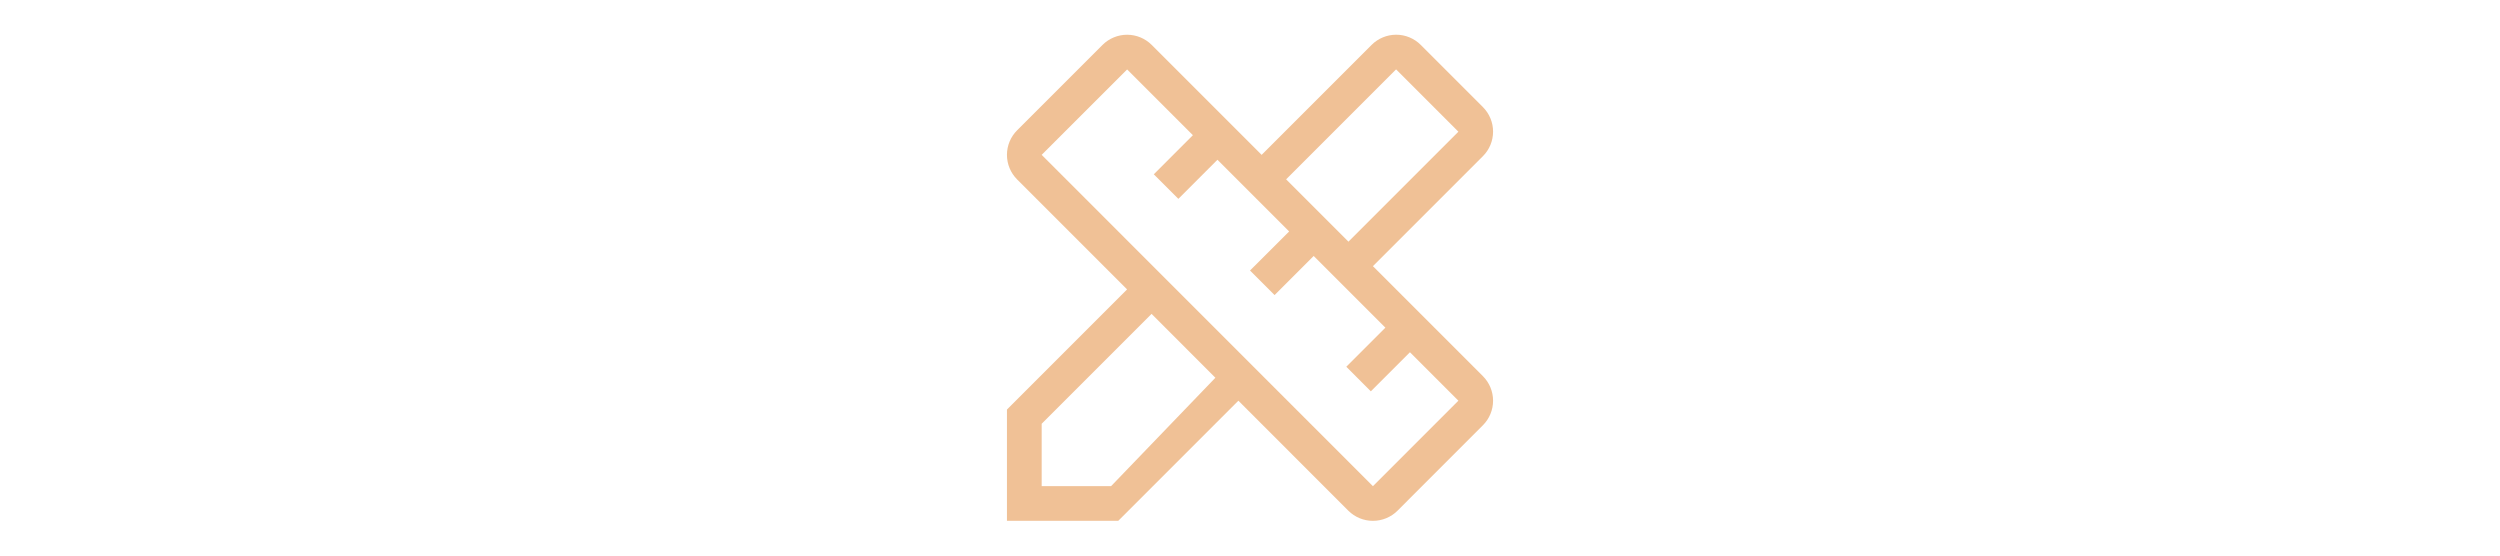 <?xml version="1.0" encoding="UTF-8"?>
<svg xmlns="http://www.w3.org/2000/svg" width="270" height="60" viewBox="0 0 270 60" fill="none">
  <path d="M160.154 40.624L148.276 28.746L160.152 16.869C160.501 16.521 160.777 16.108 160.966 15.653C161.155 15.198 161.252 14.71 161.252 14.218C161.252 13.725 161.156 13.237 160.967 12.782C160.779 12.327 160.503 11.914 160.154 11.565L160.152 11.561L153.44 4.849C153.092 4.5 152.678 4.224 152.223 4.035C151.768 3.846 151.281 3.749 150.788 3.749C150.296 3.749 149.808 3.846 149.353 4.034C148.898 4.223 148.484 4.499 148.136 4.847L148.134 4.849L136.257 16.725L124.379 4.847C123.675 4.146 122.722 3.752 121.728 3.752C120.734 3.752 119.781 4.146 119.077 4.847L109.848 14.074C109.145 14.777 108.75 15.731 108.75 16.726C108.75 17.721 109.145 18.675 109.848 19.378L121.724 31.255L108.751 44.231V56.25H120.77L133.745 43.275L145.623 55.157C146.328 55.858 147.282 56.251 148.276 56.251C149.27 56.251 150.224 55.858 150.929 55.157L160.154 45.928C160.857 45.225 161.252 44.271 161.252 43.276C161.252 42.281 160.857 41.327 160.154 40.624V40.624ZM150.776 7.493L157.507 14.224L145.632 26.1L138.901 19.369L150.776 7.493ZM120.001 52.5H112.501V45.767L124.37 33.9L131.262 40.796L120.001 52.5ZM148.276 52.508L112.501 16.725L121.73 7.5L128.832 14.601L124.61 18.825L127.263 21.476L131.484 17.254L139.227 24.998L135.001 29.216L137.656 31.868L141.879 27.645L149.622 35.389L145.4 39.609L148.051 42.263L152.274 38.042L157.505 43.275L148.276 52.508Z" fill="#F0C196"></path>
</svg>
